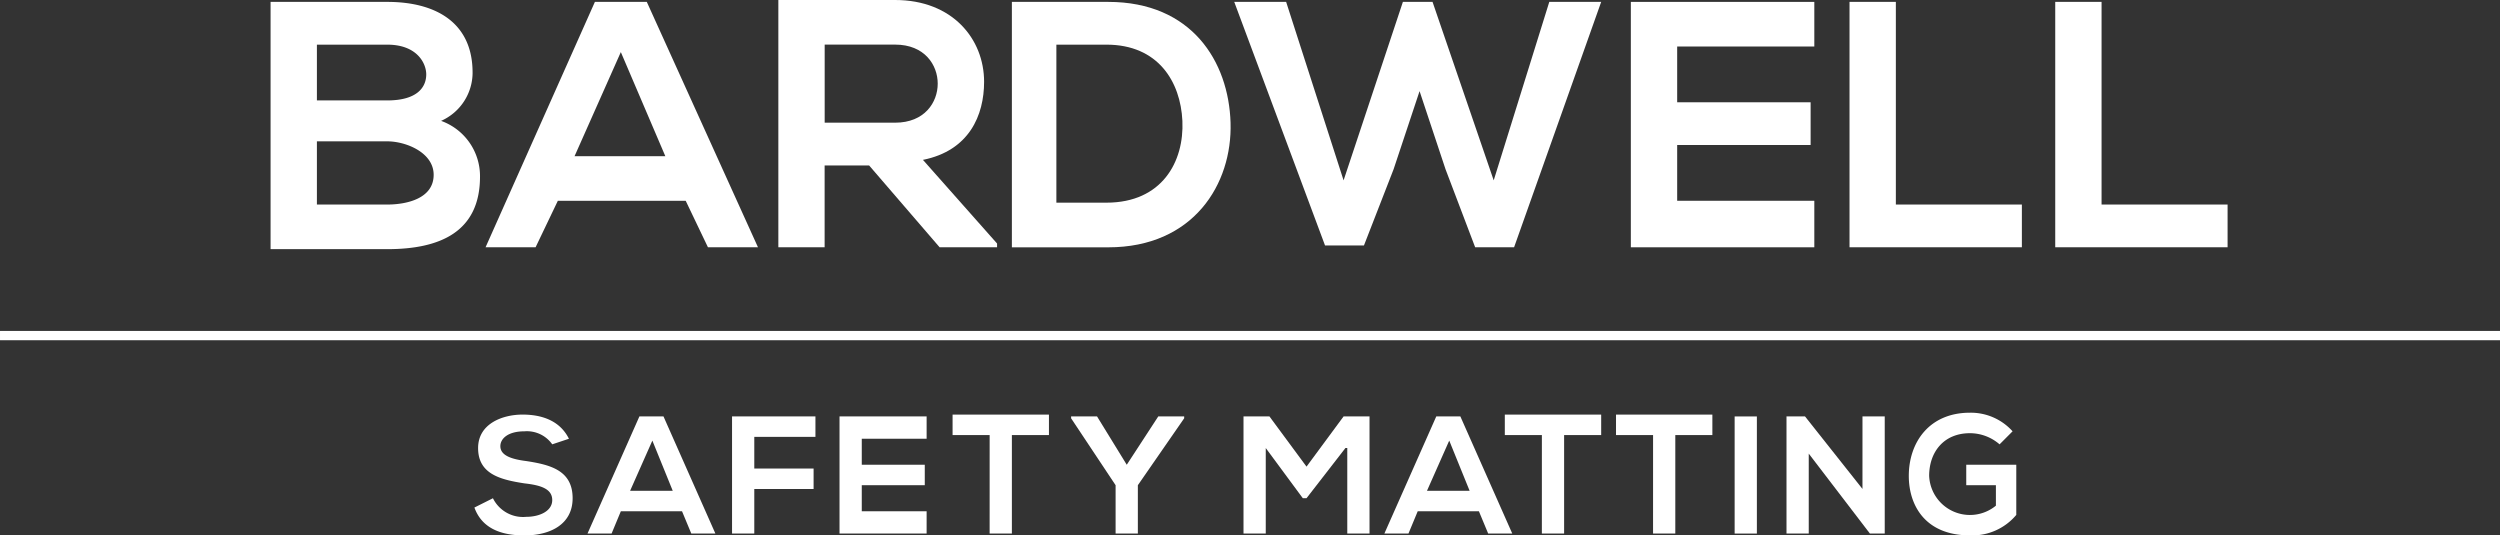 <svg xmlns="http://www.w3.org/2000/svg" width="280.913" height="60.165" viewBox="0 0 280.913 60.165">
  <rect x="0" y="0" width="280.913" height="60.165" fill="#333333" stroke="none"/>
  <g id="Group_845" data-name="Group 845" transform="translate(-148.568 -38.999)">
    <g id="Group_477" data-name="Group 477" transform="translate(20791.137 17970.15)">
      <path id="Path_434" data-name="Path 434" d="M97.7,16.338a5.946,5.946,0,0,1-3.54,5.431,6.594,6.594,0,0,1,4.373,6.267c0,6.267-4.581,8.147-10.412,8.147H75V8.4H88.119c5.414,0,9.579,2.3,9.579,7.938M80.206,19.471h7.913c3.332,0,4.373-1.462,4.373-2.924,0-1.253-1.041-3.342-4.373-3.342H80.206Zm0,11.7h7.913c2.082,0,5.206-.627,5.206-3.342,0-2.507-3.124-3.76-5.206-3.76H80.206Z" transform="translate(-20687.166 -17939.338)" fill="#fff"/>
      <path id="Path_435" data-name="Path 435" d="M109.09,30.751H94.721l-2.5,5.222H86.6L98.886,8.4h5.831l12.494,27.574h-5.622ZM101.8,14.04,96.6,25.738h10.2Z" transform="translate(-20674.609 -17939.338)" fill="#fff"/>
      <path id="Path_436" data-name="Path 436" d="M126.764,36.082h-6.247L112.6,26.891h-5v9.191H102.4V8.3h13.119c6.455,0,10,4.387,10,9.191,0,3.76-1.666,7.729-6.872,8.773l8.33,9.4v.418ZM107.606,13.313v8.773h7.913c3.332,0,4.789-2.3,4.789-4.387s-1.458-4.387-4.789-4.387h-7.913" transform="translate(-20657.51 -17939.451)" fill="#fff"/>
      <path id="Path_437" data-name="Path 437" d="M139.572,21.978c.208,6.893-4.165,14-13.744,14H115V8.4h10.828c9.371,0,13.535,6.684,13.744,13.578M120,30.96h5.622c6.247,0,8.746-4.6,8.538-9.191-.208-4.387-2.707-8.565-8.538-8.565H120Z" transform="translate(-20643.869 -17939.338)" fill="#fff"/>
      <path id="Path_438" data-name="Path 438" d="M158.444,35.974h-4.373L150.739,27.2l-2.915-8.773L144.908,27.2l-3.332,8.565H137.2L127,8.4h5.831l6.455,20.053L145.95,8.4h3.332l6.872,20.053L162.4,8.4h5.831Z" transform="translate(-20630.883 -17939.338)" fill="#fff"/>
      <path id="Path_439" data-name="Path 439" d="M169.016,35.974H148.4V8.4h20.616v5.013h-15.41V19.68H168.6v4.8H153.606v6.267h15.41Z" transform="translate(-20607.719 -17939.338)" fill="#fff"/>
      <path id="Path_440" data-name="Path 440" d="M165.406,8.4V31.169h14.16v4.8H160.2V8.4Z" transform="translate(-20594.947 -17939.338)" fill="#fff"/>
      <path id="Path_441" data-name="Path 441" d="M176.506,8.4V31.169h14.16v4.8H171.3V8.4Z" transform="translate(-20582.932 -17939.338)" fill="#fff"/>
      <path id="Path_442" data-name="Path 442" d="M94.746,33.942a3.487,3.487,0,0,0-3.124-1.462c-1.874,0-2.707.836-2.707,1.671,0,1.044,1.249,1.462,2.915,1.671,2.707.418,5.206,1.044,5.206,4.178,0,2.924-2.5,4.178-5.414,4.178-2.707,0-4.789-.836-5.622-3.133L88.082,40a3.771,3.771,0,0,0,3.748,2.089c1.458,0,2.915-.627,2.915-1.88s-1.249-1.671-3.124-1.88c-2.707-.418-5.206-1.044-5.206-3.969,0-2.716,2.707-3.76,5-3.76,2.082,0,4.165.627,5.206,2.716Z" transform="translate(-20675.262 -17915.166)" fill="#fff"/>
      <path id="Path_443" data-name="Path 443" d="M102.72,41.353H95.848L94.807,43.86H92.1L97.931,30.7h2.707l5.831,13.16h-2.707Zm-3.332-7.938-2.5,5.64h4.789Z" transform="translate(-20668.654 -17915.059)" fill="#fff"/>
      <path id="Path_444" data-name="Path 444" d="M99.9,43.86V30.7h9.371V33H102.4v3.551h6.664v2.3H102.4V43.86Z" transform="translate(-20660.213 -17915.059)" fill="#fff"/>
      <path id="Path_445" data-name="Path 445" d="M115.487,43.86H105.7V30.7h9.787v2.507H108.2v2.924h7.08v2.3H108.2v2.924h7.288Z" transform="translate(-20653.936 -17915.059)" fill="#fff"/>
      <path id="Path_446" data-name="Path 446" d="M115.965,32.9H111.8V30.6h10.828v2.3h-4.165V43.969h-2.5Z" transform="translate(-20647.332 -17915.166)" fill="#fff"/>
      <path id="Path_447" data-name="Path 447" d="M124.447,36.131l3.54-5.431H130.9v.209l-5.206,7.52V43.86h-2.5V38.429l-5-7.52V30.7h2.915Z" transform="translate(-20640.408 -17915.059)" fill="#fff"/>
      <path id="Path_448" data-name="Path 448" d="M138.953,34.251l-4.373,5.64h-.416L130,34.251V43.86h-2.5V30.7h2.915l4.165,5.64,4.165-5.64h2.915V43.86h-2.5V34.251Z" transform="translate(-20630.342 -17915.059)" fill="#fff"/>
      <path id="Path_449" data-name="Path 449" d="M145.72,41.353h-6.872l-1.041,2.507H135.1l5.831-13.16h2.707l5.831,13.16h-2.707Zm-3.332-7.938-2.5,5.64h4.79Z" transform="translate(-20622.113 -17915.059)" fill="#fff"/>
      <path id="Path_450" data-name="Path 450" d="M145.765,32.9H141.6V30.6h10.828v2.3h-4.165V43.969h-2.5Z" transform="translate(-20615.08 -17915.166)" fill="#fff"/>
      <path id="Path_451" data-name="Path 451" d="M151.765,32.9H147.6V30.6h10.828v2.3h-4.165V43.969h-2.5Z" transform="translate(-20608.586 -17915.166)" fill="#fff"/>
      <rect id="Rectangle_363" data-name="Rectangle 363" width="2.499" height="13.16" transform="translate(-20447.656 -17884.357)" fill="#fff"/>
      <path id="Path_452" data-name="Path 452" d="M165.338,30.7h2.5V43.86h-1.666L159.3,34.878V43.86h-2.5V30.7h2.082l6.455,8.147Z" transform="translate(-20598.629 -17915.059)" fill="#fff"/>
      <path id="Path_453" data-name="Path 453" d="M173.6,34.051a5.1,5.1,0,0,0-3.332-1.253c-2.915,0-4.581,2.089-4.581,4.8a4.587,4.587,0,0,0,7.5,3.342v-2.3h-3.332v-2.3h5.622v5.64a6.456,6.456,0,0,1-5.206,2.3c-5,0-6.872-3.342-6.872-6.684,0-3.76,2.291-7.1,6.872-7.1a6.318,6.318,0,0,1,4.79,2.089Z" transform="translate(-20591.486 -17915.273)" fill="#fff"/>
      <rect id="Rectangle_364" data-name="Rectangle 364" width="280.913" height="1.044" transform="translate(-20642.568 -17893.965)" fill="#fff"/>
    </g>
  </g>
</svg>
